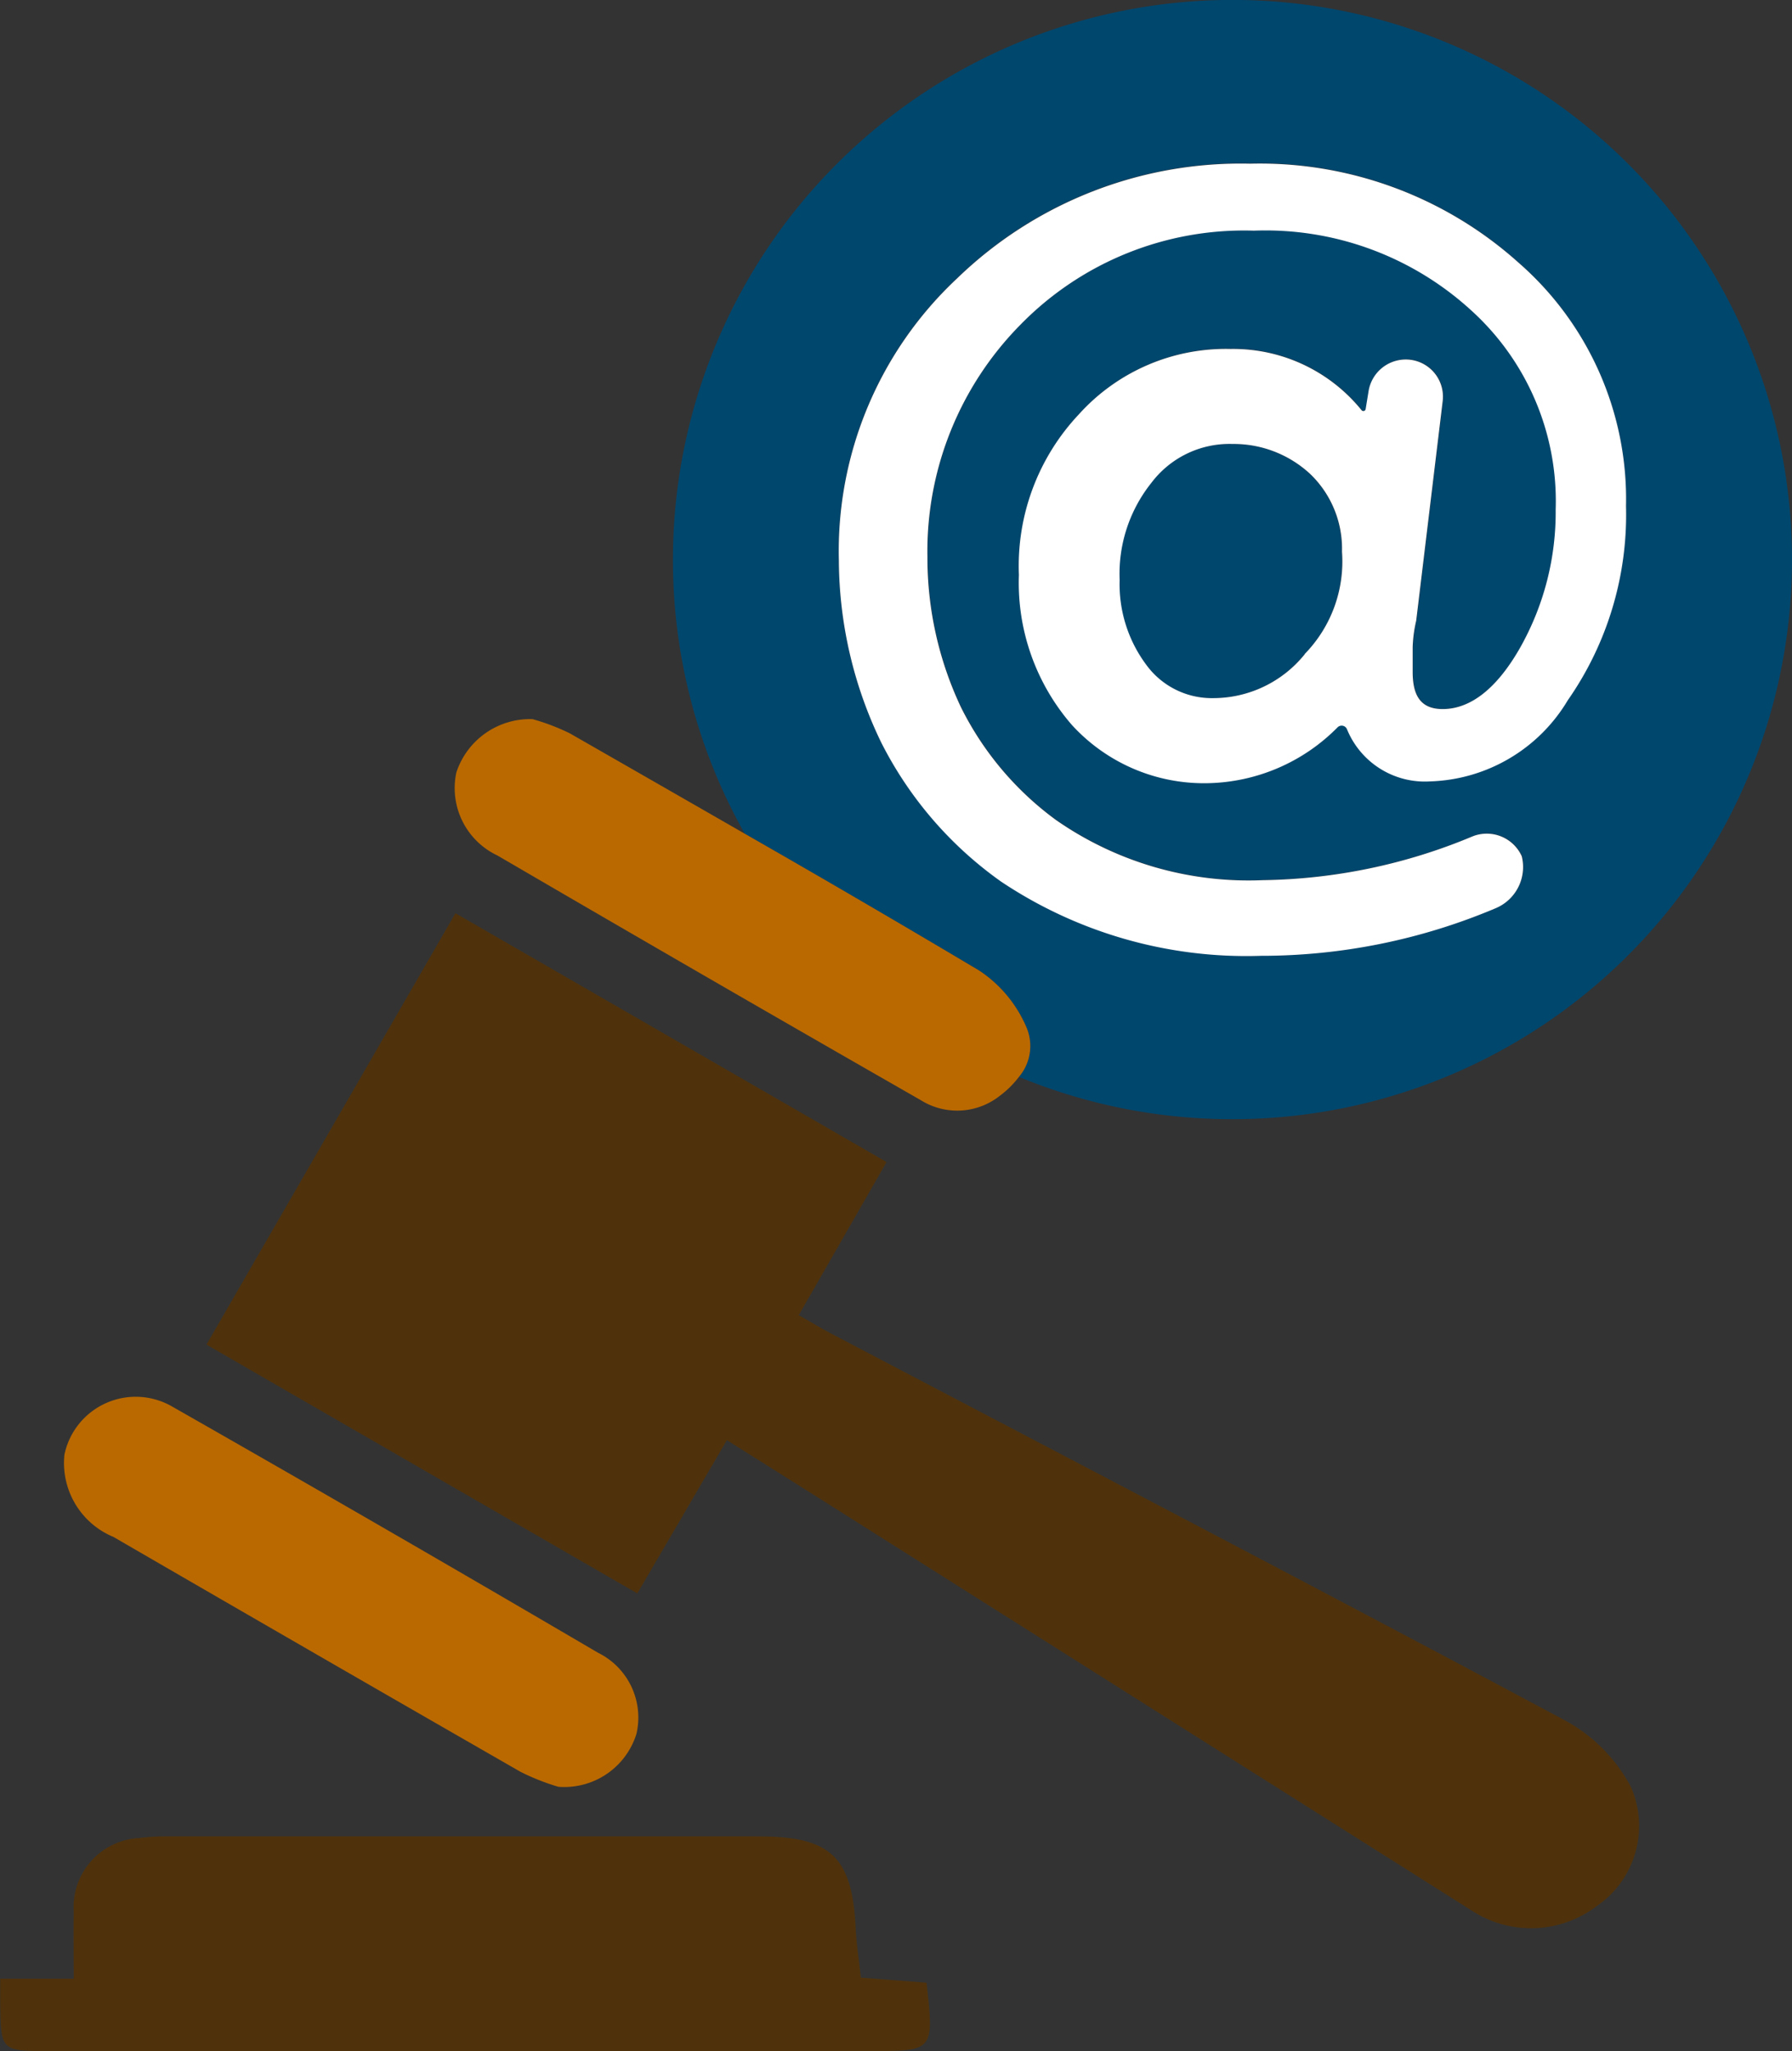 <svg xmlns="http://www.w3.org/2000/svg" width="27.055" height="30.965" viewBox="0 0 27.055 30.965">
  <rect x="0" y="0" width="27.055" height="30.965" fill="#333333" stroke="none"/>
  <g id="Raggruppa_4607" data-name="Raggruppa 4607" transform="translate(0)">
    <path id="Tracciato_8168" data-name="Tracciato 8168" d="M385.164-126.07a.719.719,0,0,1-.121.732,8.418,8.418,0,0,0,3.225.639,8.448,8.448,0,0,0,8.447-8.448,8.448,8.448,0,0,0-8.447-8.448,8.448,8.448,0,0,0-8.448,8.448,8.4,8.4,0,0,0,1.083,4.137q1.779,1.023,3.543,2.068A1.938,1.938,0,0,1,385.164-126.07Zm-2.2-4.318a6.361,6.361,0,0,1-.64-2.745,5.636,5.636,0,0,1,1.786-4.263,6.155,6.155,0,0,1,4.423-1.732,5.846,5.846,0,0,1,4.05,1.492,4.736,4.736,0,0,1,1.625,3.677,4.893,4.893,0,0,1-.879,2.931,2.509,2.509,0,0,1-2.078,1.225A1.27,1.27,0,0,1,390-130.59a.087.087,0,0,0-.141-.029,2.828,2.828,0,0,1-1.96.844,2.7,2.7,0,0,1-2.052-.879,3.271,3.271,0,0,1-.8-2.265,3.338,3.338,0,0,1,.906-2.425,2.986,2.986,0,0,1,2.291-.986,2.494,2.494,0,0,1,1.976.925.035.035,0,0,0,.062-.016l.044-.27a.569.569,0,0,1,.562-.479.561.561,0,0,1,.557.629l-.4,3.315a2.02,2.02,0,0,0-.053.4v.373c0,.373.133.56.453.56.427,0,.826-.32,1.173-.933a4.162,4.162,0,0,0,.533-2.078,3.885,3.885,0,0,0-1.279-3.011,4.6,4.6,0,0,0-3.277-1.2,4.719,4.719,0,0,0-3.517,1.412,4.867,4.867,0,0,0-1.412,3.517,5.277,5.277,0,0,0,.506,2.265,4.7,4.7,0,0,0,1.438,1.705,5.085,5.085,0,0,0,3.118.906,8.479,8.479,0,0,0,3.168-.661.58.58,0,0,1,.743.3.674.674,0,0,1-.4.787,9.082,9.082,0,0,1-3.54.716,6.66,6.66,0,0,1-3.917-1.119A5.749,5.749,0,0,1,382.966-130.388Z" transform="translate(-369.66 141.594)" fill="#00476e"/>
    <path id="Tracciato_8169" data-name="Tracciato 8169" d="M390.9-132.985a1.7,1.7,0,0,0-1.172-.453,1.478,1.478,0,0,0-1.226.587,2.2,2.2,0,0,0-.479,1.465,2.035,2.035,0,0,0,.4,1.279,1.224,1.224,0,0,0,1.012.506,1.775,1.775,0,0,0,1.385-.666,2,2,0,0,0,.56-1.546A1.564,1.564,0,0,0,390.9-132.985Z" transform="translate(-371.122 140.14)" fill="#00476e"/>
    <path id="Tracciato_8170" data-name="Tracciato 8170" d="M391.769-112.628c-3.676-1.967-7.374-3.893-11.064-5.832-.164-.085-.322-.182-.514-.29.447-.778.879-1.532,1.326-2.312l-6.509-3.756c-1.259,2.181-2.5,4.332-3.759,6.512l6.505,3.756c.456-.779.894-1.53,1.352-2.313,1,.627,1.962,1.236,2.926,1.845q4.157,2.627,8.312,5.251a1.638,1.638,0,0,0,1.891-.06,1.465,1.465,0,0,0,.521-1.8A2.448,2.448,0,0,0,391.769-112.628Z" transform="translate(-368.132 138.604)" fill="#4f320c"/>
    <path id="Tracciato_8171" data-name="Tracciato 8171" d="M380.453-105.728c-.028-.265-.067-.51-.079-.758-.052-1.06-.377-1.373-1.455-1.374q-4.45,0-8.9,0a3.179,3.179,0,0,0-.468.025,1.045,1.045,0,0,0-.982,1.11c-.006.325,0,.65,0,1.013h-1.11c0,.145,0,.251,0,.358.01.734.01.735.743.735h12.383c.974,0,.974,0,.86-1.032Z" transform="translate(-367.456 135.582)" fill="#4f320c"/>
    <path id="Tracciato_8172" data-name="Tracciato 8172" d="M376.452-126.326q3.188,1.86,6.391,3.693a1.036,1.036,0,0,0,1.195-.065,1.435,1.435,0,0,0,.288-.285.719.719,0,0,0,.121-.732,1.938,1.938,0,0,0-.718-.872q-1.762-1.049-3.543-2.068-1.319-.758-2.641-1.515a3.288,3.288,0,0,0-.562-.214,1.171,1.171,0,0,0-1.15.805A1.124,1.124,0,0,0,376.452-126.326Z" transform="translate(-368.943 139.24)" fill="#ba6900"/>
    <path id="Tracciato_8173" data-name="Tracciato 8173" d="M369.375-113.821q3.069,1.779,6.148,3.547a3.442,3.442,0,0,0,.569.225,1.14,1.14,0,0,0,1.18-.8,1.089,1.089,0,0,0-.58-1.223q-3.2-1.877-6.43-3.717a1.1,1.1,0,0,0-1.626.724A1.208,1.208,0,0,0,369.375-113.821Z" transform="translate(-367.663 137.022)" fill="#ba6900"/>
    <path id="Tracciato_8174" data-name="Tracciato 8174" d="M389.238-126.63a9.082,9.082,0,0,0,3.54-.716.674.674,0,0,0,.4-.787.58.58,0,0,0-.743-.3,8.479,8.479,0,0,1-3.168.661,5.086,5.086,0,0,1-3.118-.906,4.7,4.7,0,0,1-1.438-1.705,5.277,5.277,0,0,1-.506-2.265,4.867,4.867,0,0,1,1.412-3.517,4.719,4.719,0,0,1,3.517-1.412,4.6,4.6,0,0,1,3.277,1.2,3.885,3.885,0,0,1,1.279,3.011,4.162,4.162,0,0,1-.533,2.078c-.347.613-.746.933-1.173.933-.32,0-.453-.187-.453-.56v-.373a2.02,2.02,0,0,1,.053-.4l.4-3.315a.561.561,0,0,0-.557-.629.569.569,0,0,0-.562.479l-.044.27a.035.035,0,0,1-.062.016,2.494,2.494,0,0,0-1.976-.924,2.986,2.986,0,0,0-2.291.986,3.338,3.338,0,0,0-.906,2.425,3.271,3.271,0,0,0,.8,2.265,2.7,2.7,0,0,0,2.052.879,2.828,2.828,0,0,0,1.96-.844.087.087,0,0,1,.141.029,1.27,1.27,0,0,0,1.256.788,2.509,2.509,0,0,0,2.078-1.225,4.894,4.894,0,0,0,.879-2.931,4.736,4.736,0,0,0-1.625-3.677,5.846,5.846,0,0,0-4.05-1.492,6.154,6.154,0,0,0-4.423,1.731,5.636,5.636,0,0,0-1.786,4.263,6.361,6.361,0,0,0,.64,2.745,5.749,5.749,0,0,0,1.811,2.1A6.66,6.66,0,0,0,389.238-126.63Zm.666-4.556a1.775,1.775,0,0,1-1.385.666,1.224,1.224,0,0,1-1.012-.506,2.035,2.035,0,0,1-.4-1.279,2.2,2.2,0,0,1,.479-1.465,1.478,1.478,0,0,1,1.226-.587,1.7,1.7,0,0,1,1.172.453,1.564,1.564,0,0,1,.48,1.173A2,2,0,0,1,389.9-131.185Z" transform="translate(-370.203 141.059)" fill="#fff"/>
  </g>
</svg>
